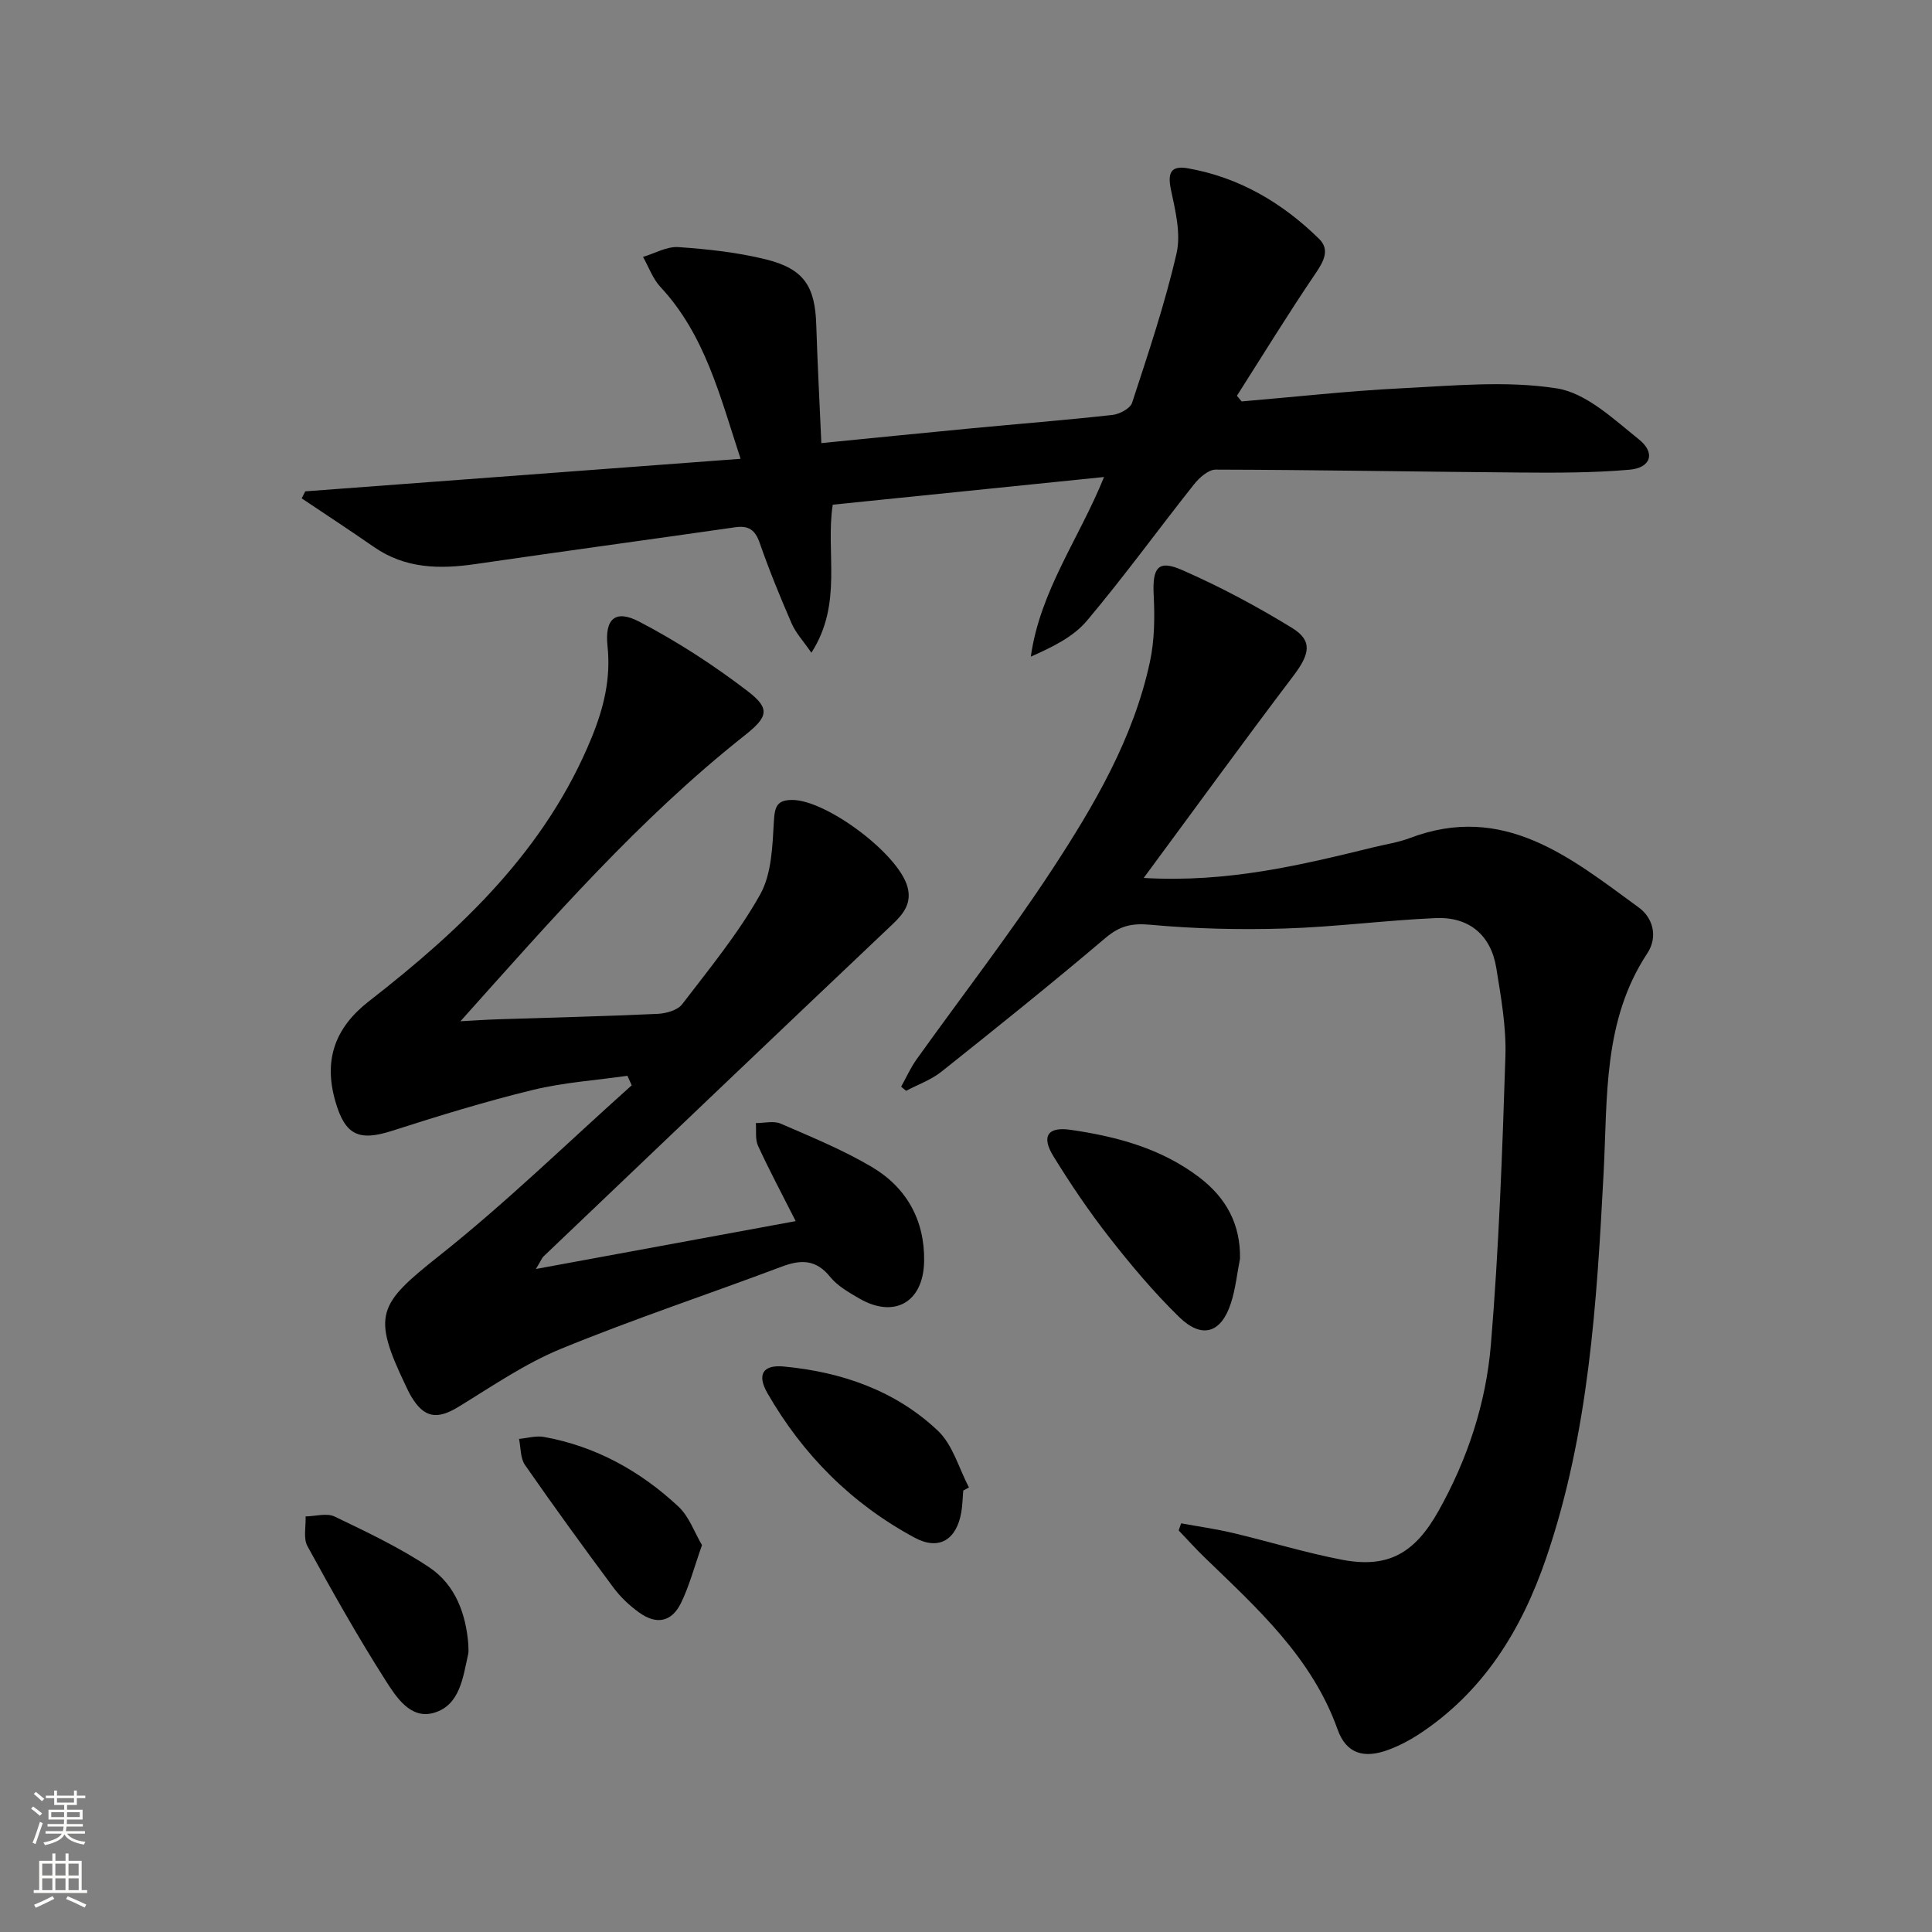 <svg enable-background="new 0 0 400 400" viewBox="0 0 400 400" xmlns="http://www.w3.org/2000/svg"><rect x="0" y="0" width="400" height="400" fill="#808080" stroke="none"/><g fill="#010000"><path d="m236.79 181.77c17.47 1.02 32.63-2.69 47.79-6.4 2.42-.59 4.92-.96 7.23-1.83 19.55-7.45 33.43 4.09 47.52 14.38 2.87 2.1 4 6.01 1.71 9.48-9.17 13.9-8.21 29.71-9.02 45.26-1.42 27.04-3.05 54.07-11.93 80-5.08 14.83-12.98 27.67-26.4 36.45-1.93 1.26-4.03 2.34-6.19 3.15-5.11 1.92-8.78.82-10.56-4.18-5.32-14.92-16.6-25.06-27.49-35.58-1.87-1.81-3.61-3.75-5.42-5.64.17-.49.34-.98.51-1.47 3.55.65 7.14 1.15 10.65 1.98 7.57 1.79 15.04 4.1 22.67 5.56 9.44 1.81 15.01-1.26 19.95-10.07 6.03-10.73 9.85-22.35 10.86-34.45 1.65-19.85 2.37-39.8 3.01-59.72.19-6.07-.91-12.24-1.89-18.29-1.1-6.78-5.61-10.62-12.54-10.32-10.45.46-20.85 1.84-31.3 2.16-9.24.28-18.55.07-27.76-.78-3.87-.36-6.34.22-9.3 2.72-11.15 9.46-22.56 18.61-34 27.72-2.13 1.69-4.84 2.64-7.29 3.94-.34-.28-.68-.56-1.03-.85 1.05-1.88 1.93-3.88 3.17-5.62 9.37-13.12 19.28-25.89 28.11-39.37 8.72-13.32 16.85-27.17 20.24-43.03.95-4.44 1-9.18.77-13.74-.29-5.69.87-7.41 5.86-5.22 7.86 3.44 15.5 7.52 22.81 12.01 4.33 2.67 3.63 5.47.18 10-10.21 13.47-20.14 27.16-30.92 41.75z"/><path d="m110.95 262.73c18.65-3.44 36.02-6.64 53.79-9.91-2.98-5.88-5.54-10.67-7.8-15.6-.62-1.35-.32-3.12-.45-4.7 1.73.01 3.69-.51 5.15.12 6.39 2.77 12.88 5.43 18.85 8.96 7.2 4.25 10.99 11.05 10.84 19.54-.15 8.53-6.21 11.91-13.47 7.67-2.14-1.25-4.47-2.57-5.98-4.44-2.94-3.64-6.05-3.63-10.05-2.12-15.21 5.73-30.67 10.84-45.69 17.01-7.44 3.05-14.24 7.74-21.16 11.98-4.48 2.74-7.18 2.37-9.86-2.15-.42-.71-.77-1.47-1.13-2.22-7.03-14.68-5.73-16.82 6.9-26.84 13.9-11.02 26.65-23.49 39.9-35.33-.3-.66-.59-1.31-.89-1.97-6.54.94-13.2 1.37-19.59 2.93-9.8 2.39-19.48 5.36-29.09 8.45-6.92 2.22-9.77.96-11.8-6.13-2.45-8.59-.06-15.21 6.96-20.68 19.22-14.96 36.66-31.41 46.14-54.66 2.5-6.14 3.97-12.2 3.26-18.87-.6-5.63 1.59-7.66 6.57-5.06 7.86 4.1 15.41 9 22.45 14.39 4.81 3.68 4.15 5.38-.71 9.23-21.75 17.22-39.93 38.07-58.76 59.11 2.63-.14 5.25-.33 7.88-.41 10.97-.36 21.95-.61 32.92-1.12 1.77-.08 4.15-.74 5.11-2 5.65-7.38 11.62-14.65 16.14-22.71 2.4-4.29 2.55-10.07 2.85-15.23.17-3.01.68-4.33 3.75-4.35 7.02-.04 21.93 11.06 23.88 17.92.95 3.34-.67 5.55-3.05 7.8-24.17 22.89-48.24 45.87-72.33 68.84-.28.29-.45.77-1.53 2.55z"/><path d="m170.05 91.74c10.87-1.07 20.93-2.1 30.99-3.05 9.76-.93 19.53-1.7 29.27-2.78 1.48-.16 3.69-1.33 4.08-2.52 3.34-10.23 6.79-20.46 9.2-30.93.95-4.12-.26-8.9-1.17-13.24-.72-3.44.02-4.99 3.48-4.38 10.65 1.87 19.58 7.14 27.19 14.6 2.25 2.21 1.05 4.55-.66 7.08-5.66 8.33-10.93 16.93-16.34 25.42.33.39.66.78.98 1.17 11.04-.93 22.06-2.17 33.11-2.72 10.72-.53 21.68-1.62 32.14.02 6.1.96 11.77 6.37 17.01 10.57 3.49 2.79 2.46 5.89-1.97 6.27-7.59.66-15.26.64-22.89.58-20.93-.16-41.86-.55-62.79-.6-1.51 0-3.39 1.68-4.49 3.07-7.43 9.37-14.46 19.08-22.16 28.22-2.82 3.35-7.13 5.45-11.61 7.43 1.91-13.64 10-24.42 15.16-37.19-19.01 1.94-37.45 3.82-56.17 5.73-1.53 9.91 2.16 20.42-4.42 30.65-1.69-2.45-3.24-4.1-4.09-6.06-2.38-5.48-4.65-11.03-6.61-16.67-.95-2.73-2.32-3.65-5.11-3.24-17.9 2.57-35.82 5-53.72 7.61-7.45 1.09-14.56.97-21.05-3.54-4.93-3.43-9.96-6.71-14.95-10.06.25-.48.49-.97.74-1.45 29.83-2.23 59.66-4.46 90.13-6.74-4.29-13.09-7.39-25.71-16.62-35.61-1.58-1.7-2.4-4.11-3.58-6.19 2.45-.73 4.95-2.2 7.34-2.03 6.08.42 12.23 1.09 18.13 2.55 7.88 1.96 10.17 5.6 10.4 13.62.25 7.94.68 15.89 1.05 24.41z"/><path d="m256.73 260.59c-.61 3.08-.92 6.25-1.88 9.21-2.03 6.24-6.01 7.48-10.76 2.84-5.21-5.09-9.94-10.73-14.44-16.48-4.18-5.35-8.01-11.01-11.57-16.8-2.51-4.09-1.18-6.12 3.52-5.45 9.57 1.38 18.83 3.84 26.73 9.87 5.52 4.22 8.52 9.65 8.4 16.81z"/><path d="m199.43 308.61c-.13 1.49-.15 3-.4 4.47-.98 5.69-4.6 8-9.64 5.29-13.01-6.98-23.15-17.14-30.5-29.93-2.22-3.86-.94-5.92 3.36-5.52 11.97 1.12 23.11 4.96 31.93 13.3 3.09 2.92 4.34 7.77 6.43 11.74-.39.22-.79.44-1.18.65z"/><path d="m96.96 340.44c0 .94.09 1.46-.01 1.94-1.1 4.86-1.68 10.65-7.11 12.24-4.85 1.42-7.83-3.28-10.02-6.72-5.76-9.03-11.02-18.39-16.17-27.79-.89-1.63-.29-4.08-.38-6.15 2.03-.03 4.38-.76 6.02.03 6.68 3.21 13.45 6.41 19.58 10.51 5.52 3.68 7.61 9.82 8.09 15.94z"/><path d="m145.34 319.9c-1.63 4.61-2.63 8.48-4.35 11.99-1.92 3.92-5.04 4.55-8.61 2-2-1.42-3.89-3.2-5.35-5.16-6.24-8.39-12.38-16.85-18.34-25.43-.97-1.4-.85-3.57-1.23-5.39 1.72-.16 3.5-.7 5.14-.41 10.75 1.94 19.99 7.07 27.88 14.44 2.21 2.07 3.3 5.33 4.86 7.96z"/></g><path d="m6.44 374.46.42-.45c.65.47 1.27.95 1.85 1.44l-.45.49c-.65-.56-1.25-1.06-1.82-1.48m.93 7.33-.63-.26c.55-1.36 1.05-2.8 1.52-4.33.19.1.38.19.59.27-.46 1.29-.95 2.73-1.48 4.32m-.38-10.38.44-.42c.43.34 1.01.82 1.74 1.44l-.49.49c-.53-.51-1.09-1.01-1.69-1.51m2.5.35h1.72v-1.04h.59v1.04h3.52v-1.04h.59v1.04h1.75v.53h-1.75v1.42h-2.03v.97h3.22v2.03h-3.24c0 .35-.01.66-.03.93h3.32v.53h-3.37c-.03.27-.08.58-.15.94h3.96v.53h-3.71c.67.92 1.93 1.48 3.79 1.68-.13.24-.23.44-.29.59-2.13-.38-3.48-1.08-4.04-2.12-.43.97-1.77 1.72-4.03 2.23-.09-.19-.2-.37-.33-.55 2.1-.42 3.37-1.03 3.81-1.83h-3.36v-.53h3.58c.08-.29.13-.61.16-.94h-3.33v-.53h3.39c.02-.27.04-.58.04-.93h-3.23v-2.03h3.25v-.97h-2.07v-1.42h-1.73zm1.12 3.44v1h2.65c.01-.3.02-.44.01-.4v-.25-.35zm1.19-2h3.52v-.91h-3.52zm4.71 2h-2.63v.59c0 .15-.01.28-.01.4h2.64z" fill="#fbfcfa"/><path d="m13.56 383.74h.63v1.52h2.72v6.07h1.13v.6h-11.06v-.6h1.13v-6.07h2.73v-1.52h.63v1.52h2.1v-1.52zm-2.69 8.83.38.56c-1.24.63-2.53 1.25-3.85 1.85-.1-.21-.21-.42-.34-.63 1.36-.55 2.63-1.15 3.81-1.78m-2.13-4.27h2.1v-2.45h-2.1zm0 3.04h2.1v-2.46h-2.1zm2.72-3.04h2.1v-2.45h-2.1zm0 3.04h2.1v-2.46h-2.1zm6.07 3.6c-1.41-.71-2.7-1.3-3.86-1.78l.35-.56c1.45.62 2.75 1.19 3.84 1.72zm-1.25-9.09h-2.1v2.45h2.1zm-2.09 5.49h2.1v-2.46h-2.1z" fill="#fbfcfa"/></svg>
